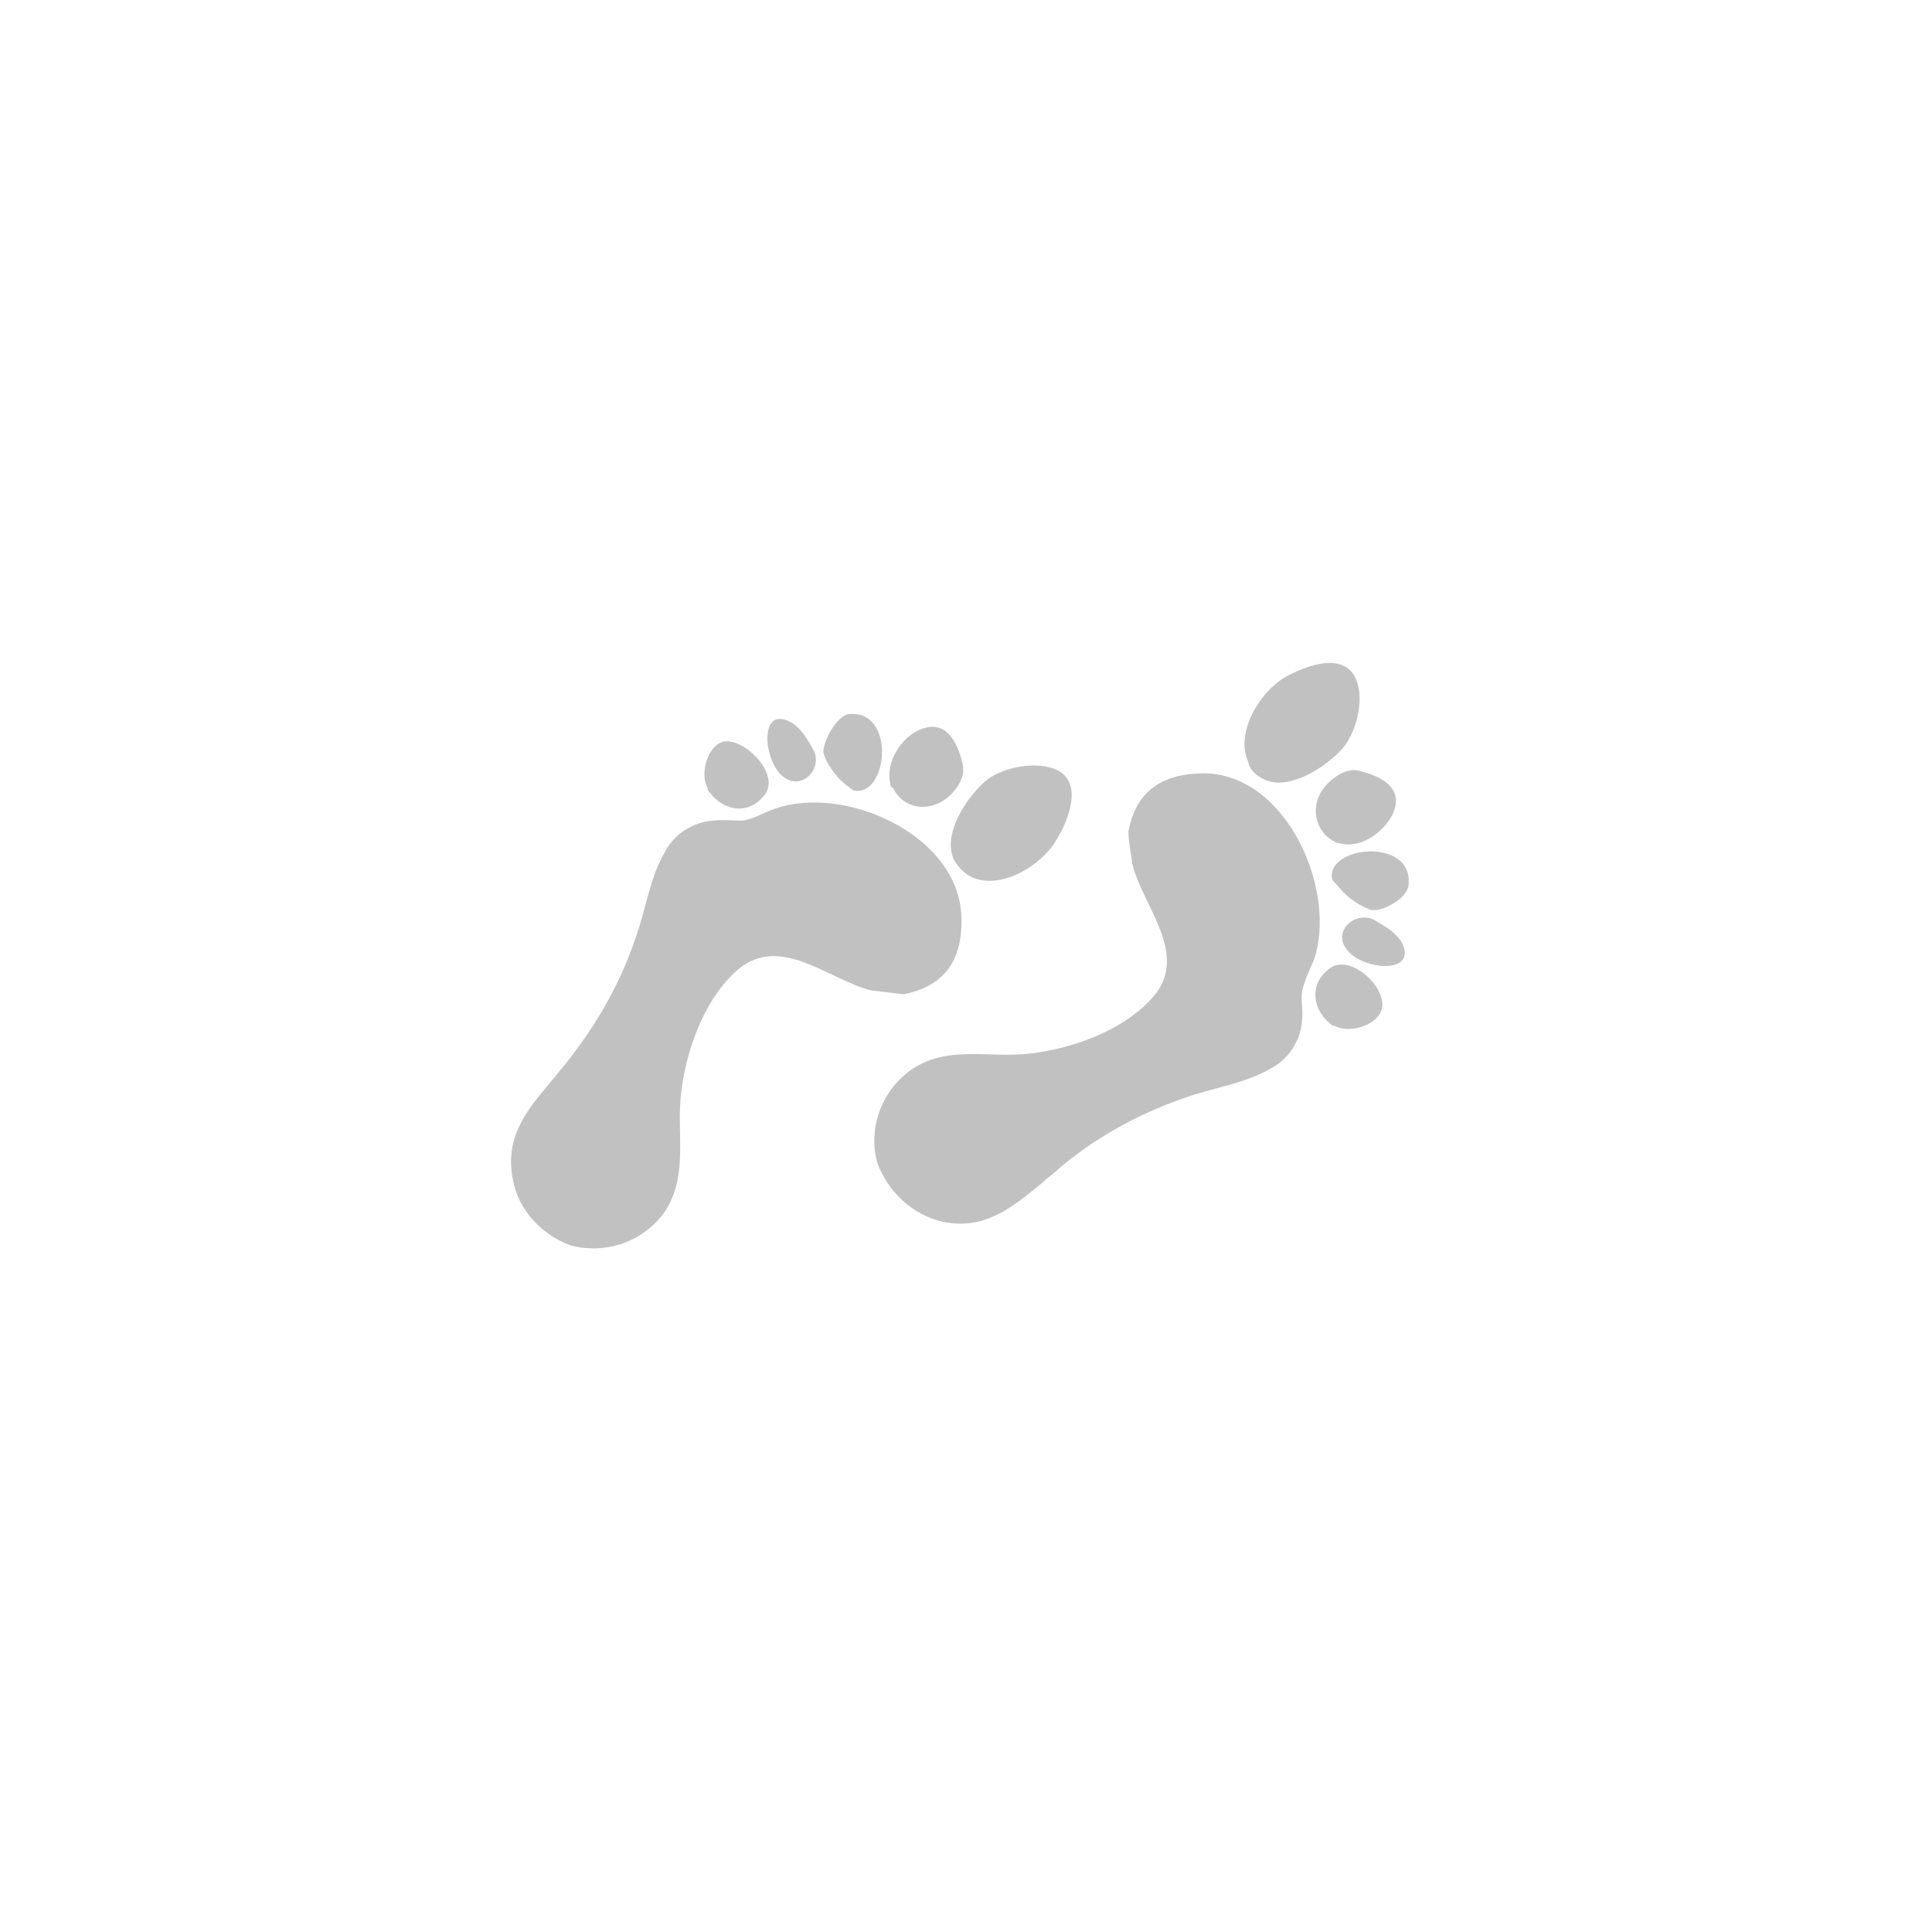 <?xml version="1.0" encoding="utf-8"?>
<!-- Generator: Adobe Illustrator 26.3.1, SVG Export Plug-In . SVG Version: 6.00 Build 0)  -->
<svg version="1.1" id="Ebene_1" xmlns="http://www.w3.org/2000/svg" xmlns:xlink="http://www.w3.org/1999/xlink" x="0px" y="0px"
	 viewBox="0 0 146.9 146.9" style="enable-background:new 0 0 146.9 146.9;" xml:space="preserve">
<style type="text/css">
	.ur-8959957569372160{fill:#C1C1C1;}
</style>
<g id="Layer_2">
	<g id="Layer_1-2">
		<path class="icon-color ur-8959957569372160" d="M96.2,59.3c1.8,0.8,4.5-0.9,5.8-2.3c1.1-1.2,1.7-3.6,1.2-5.1c-0.8-2.5-3.9-1.3-5.5-0.4
			c-1.9,1.1-3.8,4.2-2.8,6.4C95,58.5,95.5,59,96.2,59.3z"/>
		<path class="icon-color ur-8959957569372160" d="M101.8,64.1c1.6,0.5,3.4-0.8,4.1-2.2c0.9-2-0.9-2.9-2.6-3.3c-1.2-0.3-2.6,1-3,1.9c-0.6,1.3-0.1,2.9,1.2,3.5
			C101.6,64.1,101.7,64.1,101.8,64.1z"/>
		<path class="icon-color ur-8959957569372160" d="M102.2,67.9c0.7,0.7,1.7,1.2,2.1,1.3c0.9,0.1,2.7-0.9,2.8-1.9c0.4-3.7-6.4-3-5.8-0.4
			C101.6,67.2,101.9,67.6,102.2,67.9z"/>
		<path class="icon-color ur-8959957569372160" d="M102.4,72.2c1.2,1.6,5.4,1.9,4.2-0.5c-0.4-0.8-1.5-1.4-2.2-1.8C103,69.3,101.3,70.8,102.4,72.2z"/>
		<path class="icon-color ur-8959957569372160" d="M101.1,77.8c0.1,0.1,0.2,0.2,0.4,0.2c1.2,0.7,3.8-0.2,3.6-1.8c-0.2-1.7-2.8-3.8-4.2-2.4
			C99.5,75,99.9,76.8,101.1,77.8z"/>
		<path class="icon-color ur-8959957569372160" d="M80,89.3c2.9-2.6,6.3-4.5,10-5.8c2.2-0.8,4.7-1.1,6.7-2.3c1.3-0.7,2.2-2.1,2.3-3.6c0.1-0.8-0.1-1.5,0-2.2
			c0.2-0.9,0.6-1.7,0.9-2.4c1.8-5.2-2-14.1-8.3-14.2c-3.2,0-5.2,1.3-5.8,4.4c0,0.8,0.2,1.7,0.3,2.5c0.8,3.3,4.6,7.1,1.3,10.4
			c-2.2,2.3-5.8,3.6-9,4s-6.4-0.7-9.2,1.3c-2.2,1.6-3.2,4.4-2.5,7c0.8,2.2,2.7,4,5,4.5c2.9,0.6,4.9-0.8,7.1-2.6
			C79.3,89.9,79.6,89.6,80,89.3z"/>
		<path class="icon-color ur-8959957569372160" d="M72.5,65.3c-0.8-1.9,0.9-4.5,2.3-5.8c1.2-1.1,3.6-1.6,5.2-1.1c2.5,0.8,1.3,3.9,0.3,5.5
			c-1.1,1.9-4.2,3.8-6.4,2.8C73.3,66.4,72.8,65.9,72.5,65.3z"/>
		<path class="icon-color ur-8959957569372160" d="M67.7,59.6c-0.4-1.6,0.8-3.5,2.2-4.1c2-0.9,2.9,0.9,3.3,2.6c0.3,1.2-0.9,2.6-1.9,3c-1.3,0.6-2.8,0.1-3.4-1.2
			C67.8,59.9,67.7,59.8,67.7,59.6z"/>
		<path class="icon-color ur-8959957569372160" d="M63.9,59.3c-0.7-0.7-1.2-1.6-1.3-2.1c0-0.9,1-2.7,1.9-2.9c3.7-0.4,3,6.4,0.4,5.8
			C64.6,59.9,64.2,59.6,63.9,59.3z"/>
		<path class="icon-color ur-8959957569372160" d="M59.6,59.1c-1.6-1.2-1.9-5.5,0.5-4.2c0.8,0.4,1.4,1.5,1.8,2.2C62.5,58.5,61,60.1,59.6,59.1z"/>
		<path class="icon-color ur-8959957569372160" d="M54,60.3c-0.1-0.1-0.2-0.2-0.2-0.4c-0.7-1.2,0.2-3.9,1.8-3.5c1.6,0.3,3.8,2.8,2.4,4.2
			C56.8,62,55,61.6,54,60.3z"/>
		<path class="icon-color ur-8959957569372160" d="M42.5,81.5c2.5-3,4.5-6.3,5.8-10.1c0.8-2.2,1.1-4.7,2.3-6.7c0.7-1.3,2.1-2.2,3.6-2.3c0.8-0.1,1.5,0,2.2,0
			c0.9-0.1,1.6-0.6,2.5-0.9c5.3-1.9,14.1,2,14.2,8.3c0.1,3.2-1.3,5.2-4.4,5.8c-0.8-0.1-1.7-0.2-2.5-0.3c-3.4-0.9-7.1-4.5-10.4-1.3
			c-2.3,2.2-3.6,5.8-4,9s0.6,6.4-1.3,9.2c-1.6,2.2-4.4,3.2-7.1,2.5c-2.2-0.8-4-2.7-4.4-5c-0.6-3,0.8-5,2.6-7.1
			C41.9,82.2,42.2,81.9,42.5,81.5z"/>
	</g>
</g>
</svg>
